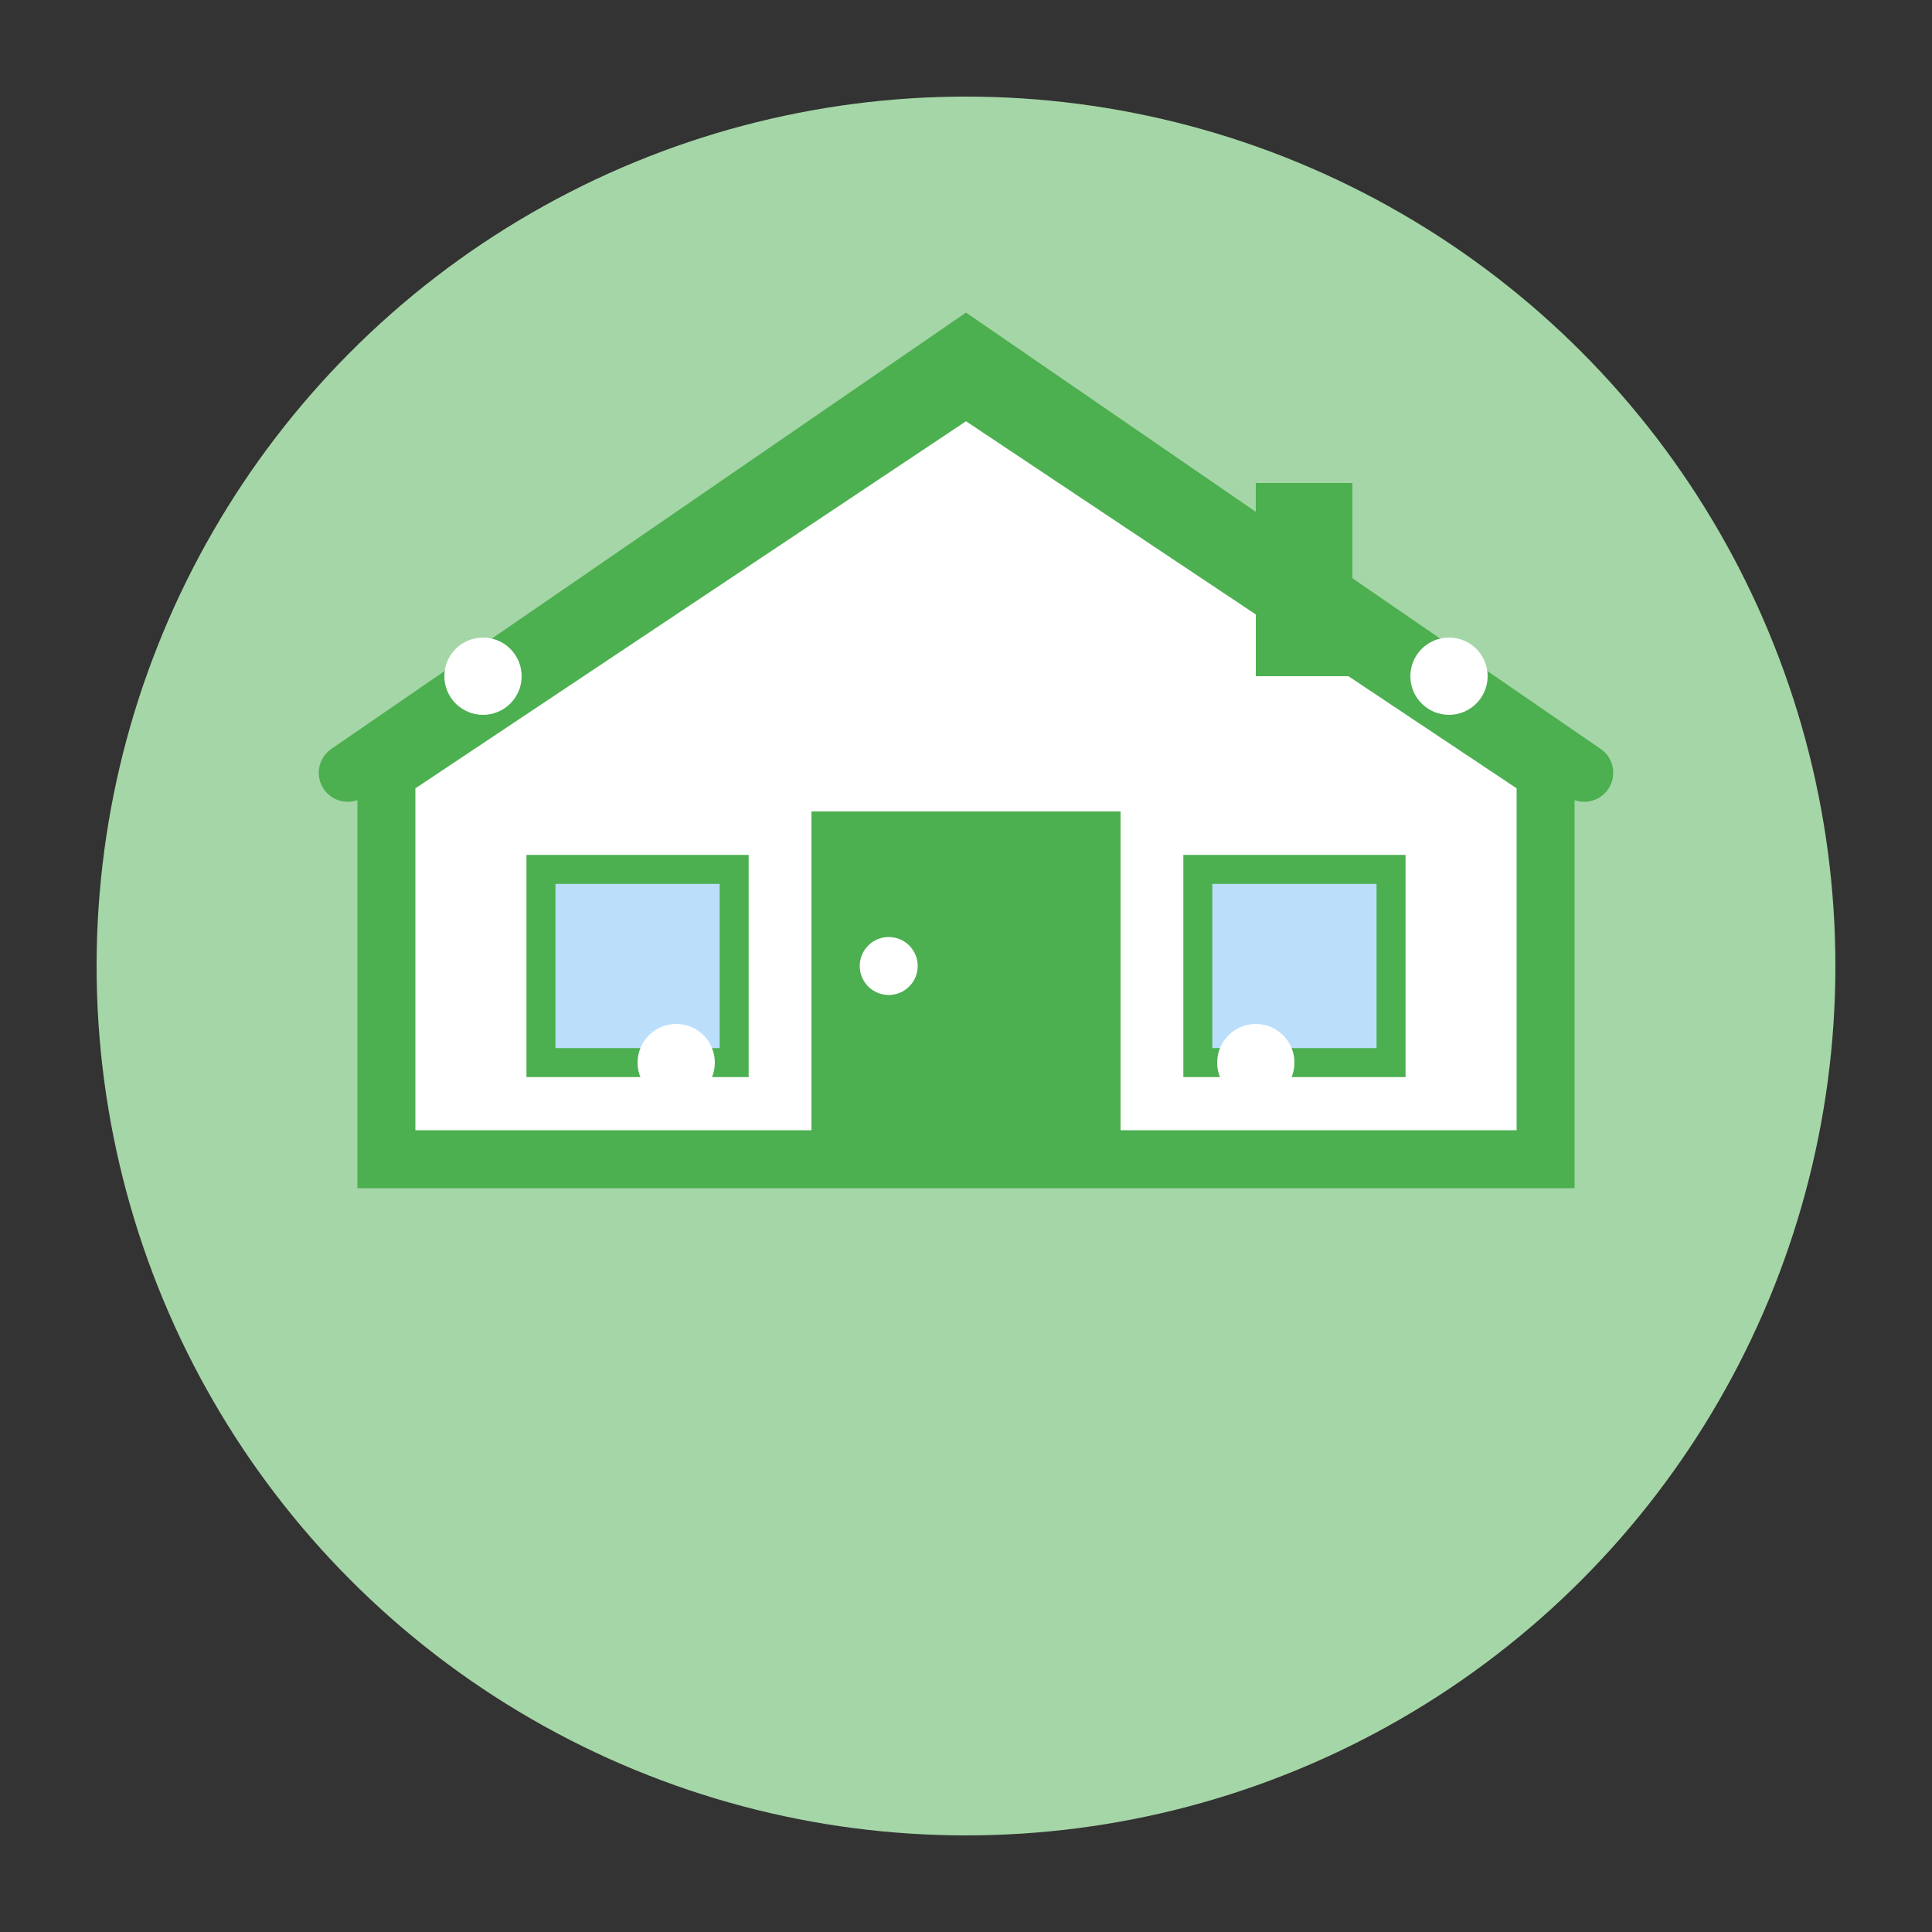 <svg xmlns="http://www.w3.org/2000/svg" viewBox="0 0 80 80" width="80" height="80">
  <rect x="0" y="0" width="80" height="80" fill="#333333" stroke="none"/>
  <!-- Circle Background -->
  <circle cx="40" cy="40" r="36" fill="#a5d6a7" />
  
  <!-- House Icon for Residential Cleaning -->
  <g transform="translate(40, 40) scale(0.8)">
    <!-- House Shape -->
    <path d="M-30,10 L-30,-10 L0,-30 L30,-10 L30,10 Z" fill="#ffffff" stroke="#4caf50" stroke-width="3" />
    
    <!-- Door -->
    <rect x="-8" y="-8" width="16" height="18" fill="#4caf50" />
    <circle cx="-4" cy="0" r="1.5" fill="#ffffff" />
    
    <!-- Windows -->
    <rect x="-22" y="-5" width="10" height="10" fill="#bbdefb" stroke="#4caf50" stroke-width="1.5" />
    <rect x="12" y="-5" width="10" height="10" fill="#bbdefb" stroke="#4caf50" stroke-width="1.5" />
    
    <!-- Roof -->
    <path d="M-32,-10 L0,-32 L32,-10" fill="none" stroke="#4caf50" stroke-width="3" stroke-linecap="round" />
    
    <!-- Chimney -->
    <rect x="15" y="-25" width="5" height="10" fill="#4caf50" />
    
    <!-- Cleaning Element - Sparkles -->
    <g fill="#ffffff">
      <circle cx="-25" cy="-15" r="2" />
      <circle cx="0" cy="-20" r="2" />
      <circle cx="25" cy="-15" r="2" />
      <circle cx="-15" cy="5" r="2" />
      <circle cx="15" cy="5" r="2" />
    </g>
  </g>
</svg>

